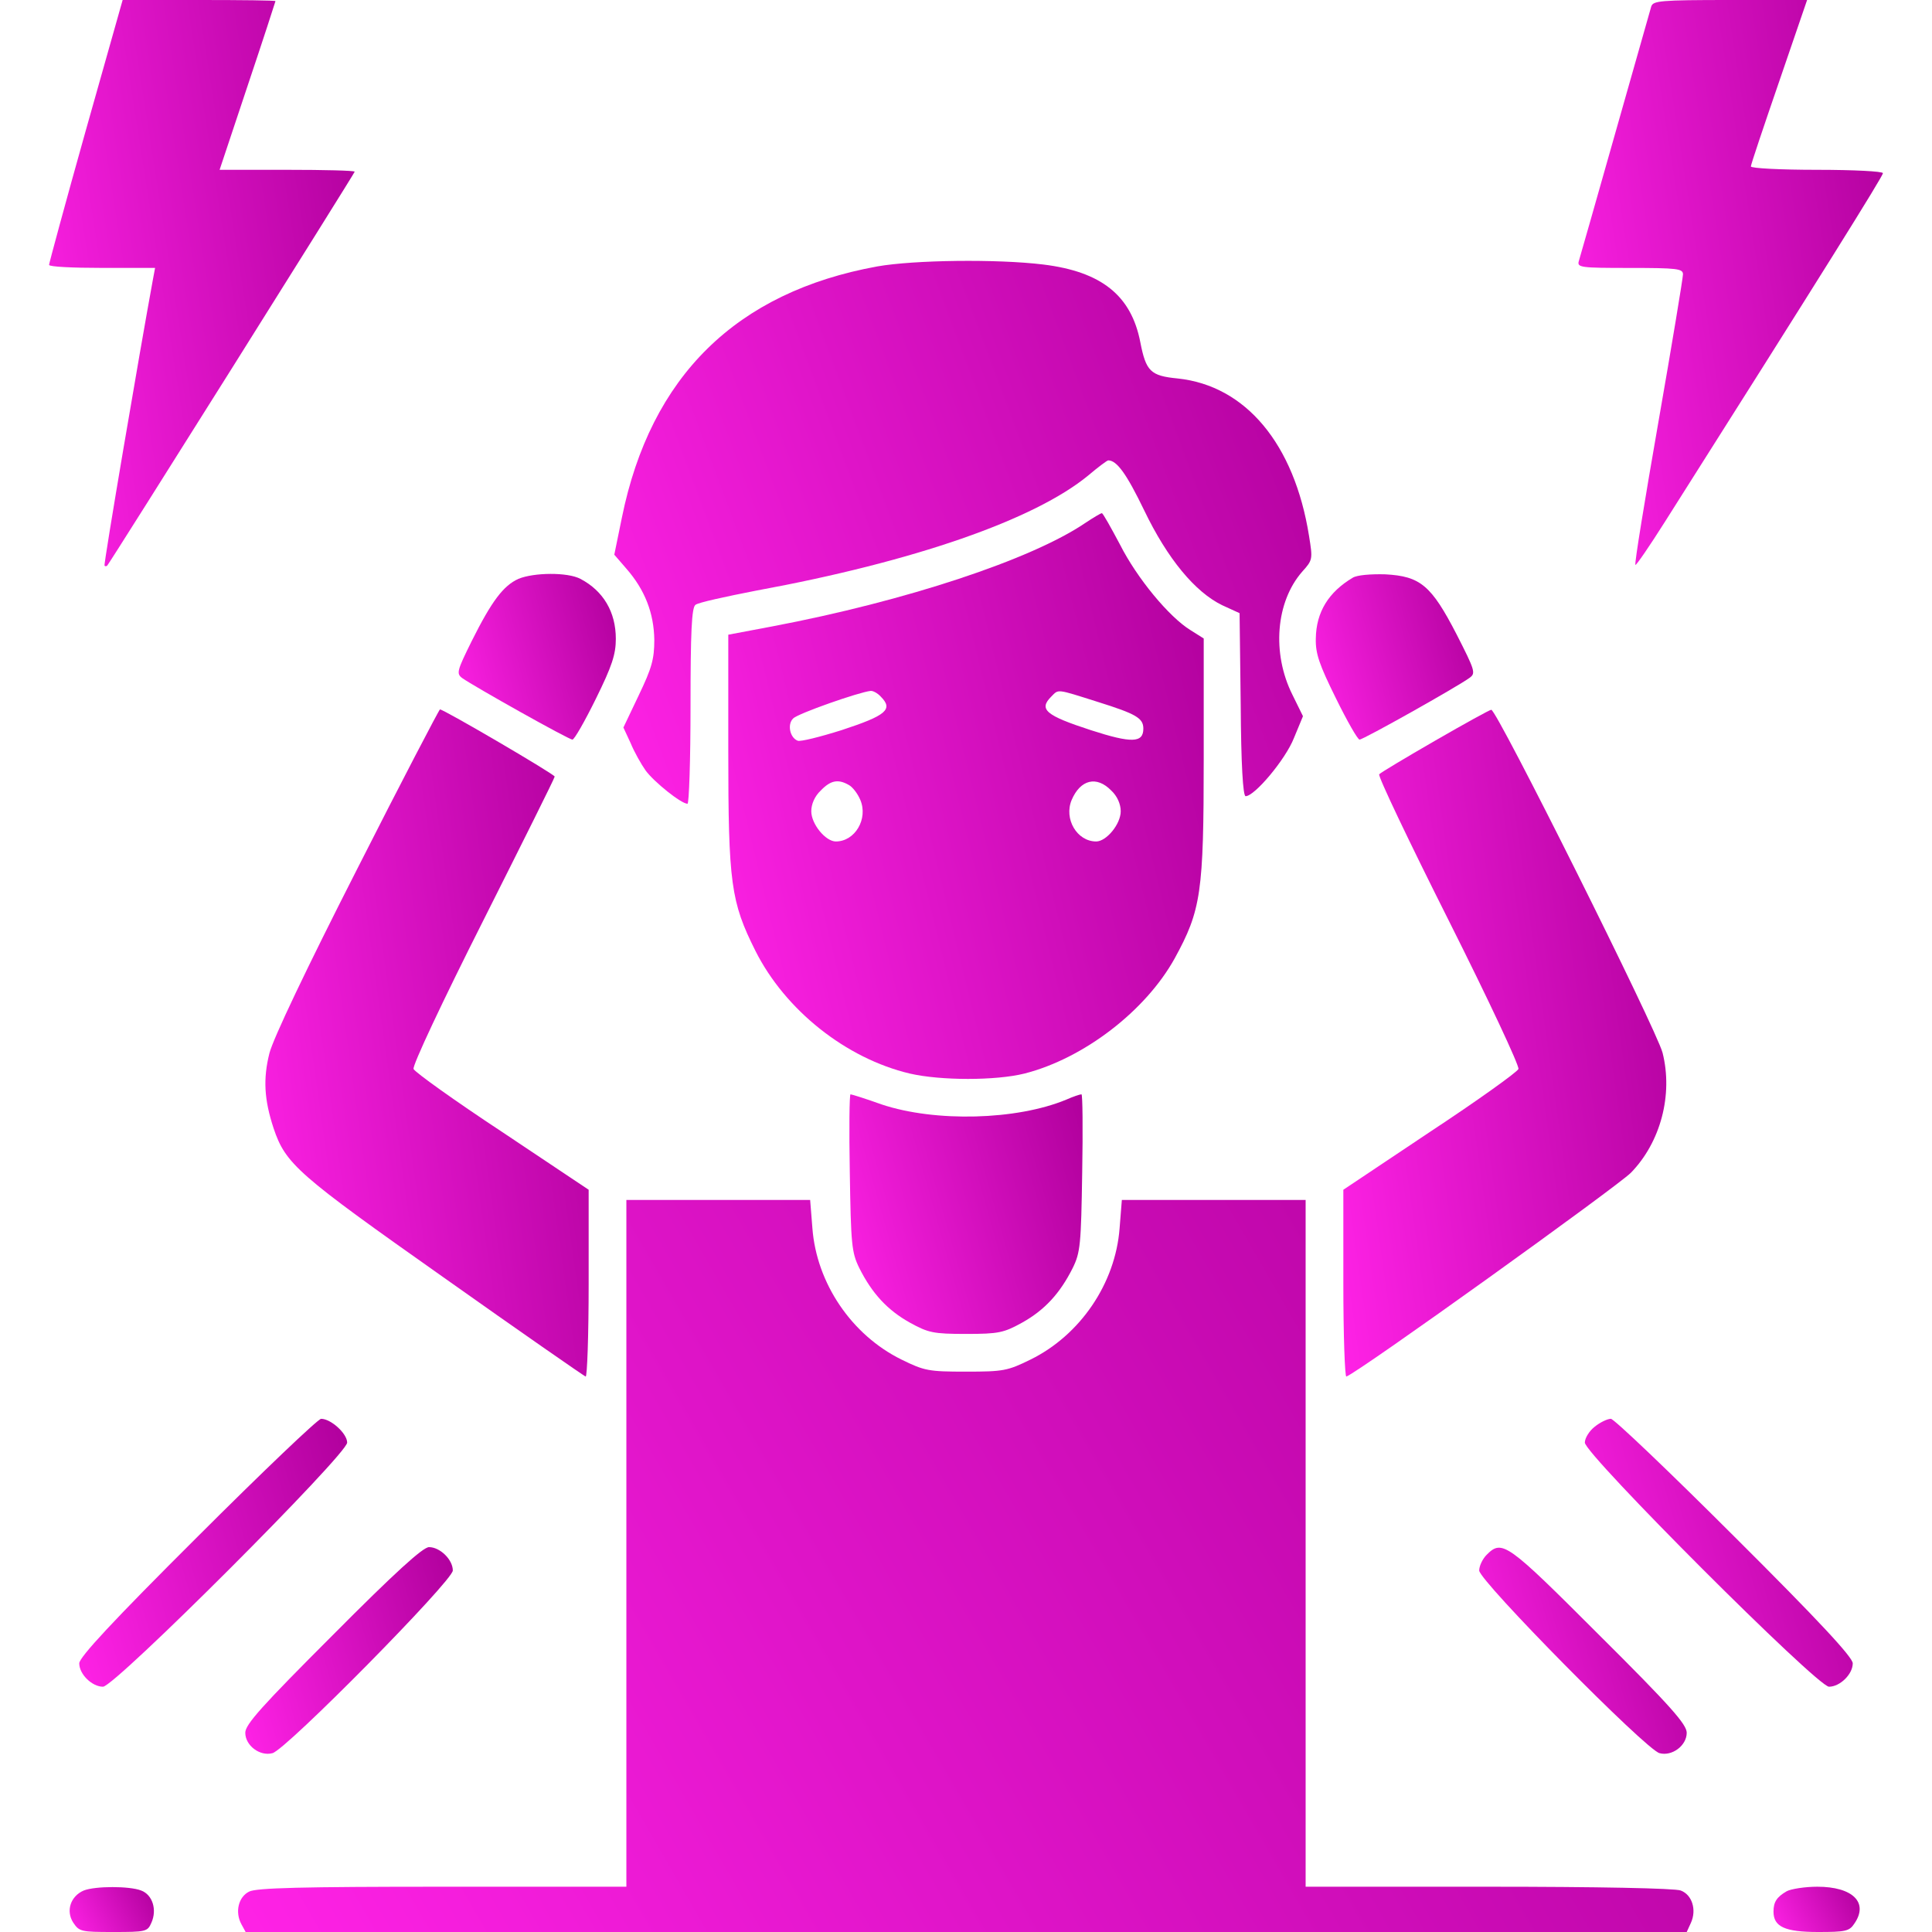 <svg width="48" height="48" viewBox="0 0 48 48" fill="none" xmlns="http://www.w3.org/2000/svg">
<g clip-path="url(#clip0_545_8397)">
<path d="M2.128 3.253C1.622 5.053 1.219 6.544 1.219 6.581C1.219 6.628 1.809 6.656 2.531 6.656H3.853L3.797 6.956C3.478 8.691 2.569 14.025 2.597 14.053C2.606 14.072 2.644 14.072 2.663 14.053C2.747 13.959 8.812 4.303 8.812 4.266C8.812 4.237 8.053 4.219 7.134 4.219H5.456L6.15 2.137C6.534 0.994 6.844 0.037 6.844 0.028C6.844 0.009 5.991 -4.93871e-05 4.941 -4.93871e-05H3.047L2.128 3.253Z" fill="url(#paint0_linear_545_8397)"/>
<path d="M41.025 0.16C40.997 0.253 40.594 1.678 40.125 3.328C39.656 4.978 39.253 6.403 39.225 6.488C39.178 6.647 39.281 6.657 40.491 6.657C41.672 6.657 41.813 6.675 41.813 6.816C41.813 6.9 41.541 8.55 41.203 10.482C40.866 12.413 40.603 14.016 40.631 14.035C40.65 14.053 40.978 13.575 41.363 12.966C45.225 6.872 46.781 4.378 46.781 4.303C46.781 4.256 46.05 4.219 45.141 4.219C44.241 4.219 43.5 4.181 43.5 4.135C43.5 4.088 43.819 3.141 44.203 2.025L44.897 0H42.984C41.25 0 41.072 0.019 41.025 0.16Z" fill="url(#paint1_linear_545_8397)"/>
<path d="M21.797 6.619C18.291 7.256 16.163 9.347 15.45 12.863L15.262 13.781L15.562 14.128C16.022 14.653 16.247 15.234 16.256 15.9C16.256 16.378 16.191 16.603 15.872 17.269L15.488 18.075L15.666 18.459C15.759 18.684 15.928 18.984 16.041 19.144C16.247 19.425 16.922 19.969 17.081 19.969C17.119 19.969 17.156 18.881 17.156 17.541C17.156 15.713 17.184 15.094 17.278 15.028C17.334 14.972 18.028 14.822 18.797 14.672C22.725 13.95 25.706 12.909 27.038 11.812C27.281 11.606 27.506 11.438 27.534 11.438C27.75 11.438 27.994 11.784 28.425 12.675C29.006 13.884 29.691 14.709 30.366 15.037L30.797 15.234L30.825 17.512C30.834 18.984 30.881 19.781 30.947 19.781C31.172 19.781 31.941 18.863 32.147 18.337L32.372 17.794L32.109 17.259C31.594 16.228 31.697 14.953 32.353 14.203C32.616 13.912 32.616 13.894 32.522 13.312C32.156 11.025 30.947 9.581 29.259 9.403C28.584 9.338 28.472 9.225 28.331 8.503C28.106 7.341 27.366 6.75 25.922 6.572C24.769 6.431 22.706 6.459 21.797 6.619Z" fill="url(#paint2_linear_545_8397)"/>
<path d="M26.962 12.994C25.622 13.903 22.5 14.934 19.191 15.562L18.094 15.769V18.647C18.094 21.956 18.159 22.406 18.769 23.625C19.509 25.097 21.019 26.297 22.603 26.672C23.372 26.85 24.741 26.85 25.453 26.672C26.925 26.297 28.462 25.116 29.184 23.812C29.841 22.613 29.906 22.181 29.906 18.834V15.863L29.578 15.656C29.044 15.328 28.247 14.363 27.825 13.528C27.6 13.106 27.403 12.75 27.375 12.75C27.347 12.75 27.159 12.863 26.962 12.994ZM21.881 17.306C22.2 17.625 22.022 17.775 20.906 18.141C20.372 18.309 19.884 18.431 19.819 18.403C19.622 18.328 19.556 17.991 19.706 17.85C19.819 17.728 21.347 17.194 21.628 17.166C21.684 17.156 21.806 17.222 21.881 17.306ZM27.272 17.438C28.228 17.738 28.406 17.841 28.406 18.103C28.406 18.459 28.116 18.469 27.103 18.141C25.978 17.775 25.8 17.625 26.119 17.306C26.306 17.119 26.231 17.109 27.272 17.438ZM21.084 19.5C21.178 19.547 21.309 19.716 21.375 19.875C21.572 20.344 21.244 20.906 20.766 20.906C20.512 20.906 20.156 20.475 20.156 20.156C20.156 19.978 20.241 19.781 20.391 19.641C20.634 19.387 20.822 19.35 21.084 19.5ZM27.609 19.641C27.759 19.781 27.844 19.978 27.844 20.156C27.844 20.475 27.488 20.906 27.234 20.906C26.756 20.906 26.428 20.344 26.625 19.875C26.841 19.369 27.244 19.266 27.609 19.641Z" fill="url(#paint3_linear_545_8397)"/>
<path d="M12.881 14.381C12.506 14.55 12.216 14.934 11.719 15.928C11.353 16.669 11.334 16.734 11.484 16.847C11.775 17.053 14.128 18.375 14.222 18.375C14.269 18.375 14.531 17.916 14.803 17.363C15.206 16.547 15.3 16.256 15.3 15.872C15.3 15.206 14.991 14.681 14.419 14.381C14.1 14.213 13.266 14.222 12.881 14.381Z" fill="url(#paint4_linear_545_8397)"/>
<path d="M33.609 14.353C33.009 14.709 32.7 15.206 32.691 15.863C32.681 16.238 32.775 16.509 33.188 17.344C33.469 17.916 33.731 18.375 33.778 18.375C33.872 18.375 36.225 17.053 36.516 16.837C36.666 16.725 36.647 16.659 36.188 15.759C35.559 14.541 35.288 14.316 34.416 14.269C34.059 14.259 33.712 14.287 33.609 14.353Z" fill="url(#paint5_linear_545_8397)"/>
<path d="M8.869 21.6C7.613 24.066 6.788 25.8 6.694 26.166C6.534 26.803 6.563 27.319 6.797 28.031C7.097 28.922 7.388 29.175 11.016 31.734C12.909 33.075 14.503 34.181 14.55 34.2C14.588 34.219 14.625 33.178 14.625 31.894V29.559L12.478 28.125C11.297 27.347 10.303 26.634 10.275 26.559C10.238 26.484 10.997 24.872 12 22.884C12.975 20.944 13.781 19.331 13.781 19.294C13.781 19.237 11.025 17.625 10.931 17.625C10.912 17.625 9.975 19.416 8.869 21.6Z" fill="url(#paint6_linear_545_8397)"/>
<path d="M35.653 18.403C34.922 18.825 34.294 19.2 34.266 19.237C34.228 19.275 35.006 20.906 35.991 22.866C36.975 24.825 37.753 26.484 37.725 26.559C37.697 26.634 36.703 27.347 35.522 28.125L33.375 29.559V31.894C33.375 33.178 33.413 34.219 33.45 34.2C33.778 34.078 40.172 29.484 40.519 29.137C41.259 28.378 41.569 27.197 41.306 26.156C41.156 25.575 37.181 17.616 37.05 17.634C37.013 17.634 36.384 17.981 35.653 18.403Z" fill="url(#paint7_linear_545_8397)"/>
<path d="M21.113 29.128C21.141 30.919 21.159 31.116 21.347 31.5C21.666 32.138 22.05 32.55 22.603 32.859C23.062 33.112 23.184 33.141 24 33.141C24.816 33.141 24.938 33.112 25.397 32.859C25.95 32.55 26.334 32.138 26.653 31.5C26.841 31.116 26.859 30.919 26.887 29.128C26.906 28.059 26.897 27.188 26.869 27.188C26.831 27.188 26.663 27.244 26.494 27.319C25.256 27.834 23.231 27.881 21.909 27.441C21.516 27.3 21.159 27.188 21.131 27.188C21.103 27.188 21.094 28.059 21.113 29.128Z" fill="url(#paint8_linear_545_8397)"/>
<path d="M15.562 38.344V46.875H10.997C7.509 46.875 6.366 46.903 6.188 46.997C5.925 47.128 5.831 47.503 6 47.812L6.103 48H24.009H41.906L42.009 47.775C42.159 47.447 42.038 47.072 41.756 46.969C41.616 46.913 39.666 46.875 36.975 46.875H32.438V38.344V29.812H30.15H27.872L27.816 30.516C27.712 31.884 26.841 33.169 25.603 33.778C25.031 34.059 24.928 34.078 24 34.078C23.072 34.078 22.969 34.059 22.397 33.778C21.159 33.169 20.288 31.884 20.184 30.516L20.128 29.812H17.85H15.562V38.344Z" fill="url(#paint9_linear_545_8397)"/>
<path d="M4.903 38.184C2.803 40.275 1.969 41.175 1.969 41.325C1.969 41.597 2.288 41.906 2.559 41.906C2.85 41.906 8.625 36.131 8.625 35.841C8.625 35.616 8.222 35.25 7.978 35.25C7.903 35.25 6.516 36.572 4.903 38.184Z" fill="url(#paint10_linear_545_8397)"/>
<path d="M39.619 35.447C39.487 35.55 39.375 35.728 39.375 35.841C39.375 36.131 45.15 41.906 45.441 41.906C45.712 41.906 46.031 41.597 46.031 41.325C46.031 41.175 45.197 40.275 43.097 38.184C41.484 36.572 40.097 35.25 40.022 35.25C39.938 35.25 39.759 35.334 39.619 35.447Z" fill="url(#paint11_linear_545_8397)"/>
<path d="M8.269 40.622C6.497 42.394 6.094 42.844 6.094 43.05C6.094 43.369 6.459 43.641 6.769 43.557C7.097 43.482 11.25 39.272 11.25 39.019C11.25 38.747 10.931 38.438 10.659 38.438C10.509 38.438 9.825 39.057 8.269 40.622Z" fill="url(#paint12_linear_545_8397)"/>
<path d="M36.938 38.626C36.834 38.729 36.75 38.907 36.75 39.019C36.75 39.272 40.903 43.482 41.231 43.557C41.541 43.641 41.906 43.369 41.906 43.05C41.906 42.844 41.513 42.394 39.722 40.613C37.444 38.335 37.322 38.241 36.938 38.626Z" fill="url(#paint13_linear_545_8397)"/>
<path d="M2.081 46.969C1.753 47.109 1.631 47.475 1.819 47.766C1.969 47.991 2.016 48 2.812 48C3.619 48 3.666 47.991 3.759 47.775C3.909 47.447 3.788 47.072 3.506 46.969C3.216 46.856 2.372 46.856 2.081 46.969Z" fill="url(#paint14_linear_545_8397)"/>
<path d="M44.391 46.987C44.147 47.128 44.062 47.25 44.062 47.494C44.062 47.869 44.344 48 45.169 48C45.844 48 45.947 47.981 46.069 47.794C46.434 47.269 46.031 46.875 45.15 46.875C44.841 46.875 44.494 46.931 44.391 46.987Z" fill="url(#paint15_linear_545_8397)"/>
</g>
<defs>
<linearGradient id="paint0_linear_545_8397" x1="8.812" y1="-5.00103e-05" x2="-0.749" y2="1.496" gradientUnits="userSpaceOnUse">
<stop stop-color="#B0009C"/>
<stop offset="1" stop-color="#FF22E6"/>
</linearGradient>
<linearGradient id="paint1_linear_545_8397" x1="46.781" y1="0" x2="37.256" y2="1.489" gradientUnits="userSpaceOnUse">
<stop stop-color="#B0009C"/>
<stop offset="1" stop-color="#FF22E6"/>
</linearGradient>
<linearGradient id="paint2_linear_545_8397" x1="32.579" y1="6.481" x2="12.96" y2="13.784" gradientUnits="userSpaceOnUse">
<stop stop-color="#B0009C"/>
<stop offset="1" stop-color="#FF22E6"/>
</linearGradient>
<linearGradient id="paint3_linear_545_8397" x1="29.906" y1="12.75" x2="15.523" y2="16.255" gradientUnits="userSpaceOnUse">
<stop stop-color="#B0009C"/>
<stop offset="1" stop-color="#FF22E6"/>
</linearGradient>
<linearGradient id="paint4_linear_545_8397" x1="15.3" y1="14.258" x2="10.618" y2="15.545" gradientUnits="userSpaceOnUse">
<stop stop-color="#B0009C"/>
<stop offset="1" stop-color="#FF22E6"/>
</linearGradient>
<linearGradient id="paint5_linear_545_8397" x1="36.599" y1="14.267" x2="31.913" y2="15.56" gradientUnits="userSpaceOnUse">
<stop stop-color="#B0009C"/>
<stop offset="1" stop-color="#FF22E6"/>
</linearGradient>
<linearGradient id="paint6_linear_545_8397" x1="14.625" y1="17.625" x2="4.465" y2="19.052" gradientUnits="userSpaceOnUse">
<stop stop-color="#B0009C"/>
<stop offset="1" stop-color="#FF22E6"/>
</linearGradient>
<linearGradient id="paint7_linear_545_8397" x1="41.398" y1="17.634" x2="31.249" y2="19.06" gradientUnits="userSpaceOnUse">
<stop stop-color="#B0009C"/>
<stop offset="1" stop-color="#FF22E6"/>
</linearGradient>
<linearGradient id="paint8_linear_545_8397" x1="26.897" y1="27.188" x2="19.974" y2="29.141" gradientUnits="userSpaceOnUse">
<stop stop-color="#B0009C"/>
<stop offset="1" stop-color="#FF22E6"/>
</linearGradient>
<linearGradient id="paint9_linear_545_8397" x1="42.074" y1="29.812" x2="7.064" y2="49.993" gradientUnits="userSpaceOnUse">
<stop stop-color="#B0009C"/>
<stop offset="1" stop-color="#FF22E6"/>
</linearGradient>
<linearGradient id="paint10_linear_545_8397" x1="8.625" y1="35.25" x2="0.705" y2="37.546" gradientUnits="userSpaceOnUse">
<stop stop-color="#B0009C"/>
<stop offset="1" stop-color="#FF22E6"/>
</linearGradient>
<linearGradient id="paint11_linear_545_8397" x1="46.031" y1="35.25" x2="38.111" y2="37.546" gradientUnits="userSpaceOnUse">
<stop stop-color="#B0009C"/>
<stop offset="1" stop-color="#FF22E6"/>
</linearGradient>
<linearGradient id="paint12_linear_545_8397" x1="11.25" y1="38.438" x2="5.119" y2="40.223" gradientUnits="userSpaceOnUse">
<stop stop-color="#B0009C"/>
<stop offset="1" stop-color="#FF22E6"/>
</linearGradient>
<linearGradient id="paint13_linear_545_8397" x1="41.906" y1="38.452" x2="35.778" y2="40.242" gradientUnits="userSpaceOnUse">
<stop stop-color="#B0009C"/>
<stop offset="1" stop-color="#FF22E6"/>
</linearGradient>
<linearGradient id="paint14_linear_545_8397" x1="3.824" y1="46.884" x2="1.74" y2="48.018" gradientUnits="userSpaceOnUse">
<stop stop-color="#B0009C"/>
<stop offset="1" stop-color="#FF22E6"/>
</linearGradient>
<linearGradient id="paint15_linear_545_8397" x1="46.203" y1="46.875" x2="44.086" y2="48.043" gradientUnits="userSpaceOnUse">
<stop stop-color="#B0009C"/>
<stop offset="1" stop-color="#FF22E6"/>
</linearGradient>
<clipPath id="clip0_545_8397">
<rect width="48" height="48" fill="white"/>
</clipPath>
</defs>
</svg>
